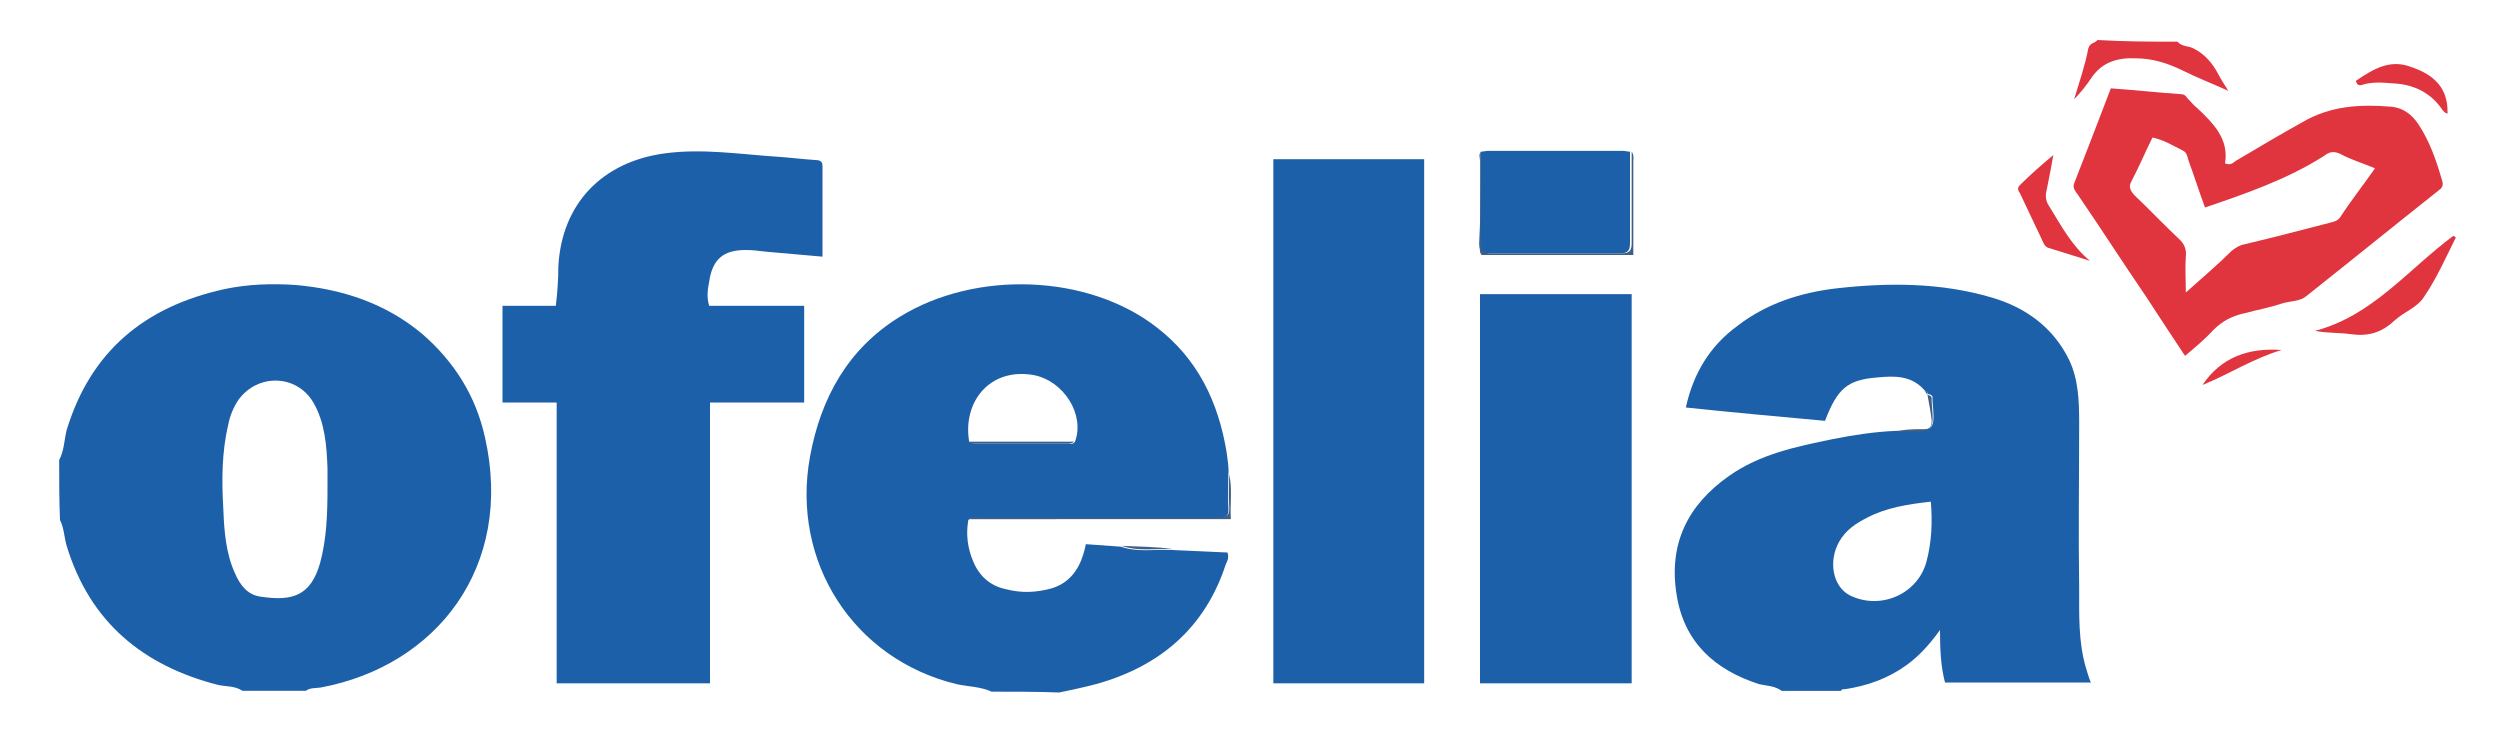 <?xml version="1.0" encoding="utf-8"?>
<!-- Generator: Adobe Illustrator 24.2.3, SVG Export Plug-In . SVG Version: 6.00 Build 0)  -->
<svg version="1.1" id="Layer_1" xmlns="http://www.w3.org/2000/svg" xmlns:xlink="http://www.w3.org/1999/xlink" x="0px" y="0px"
	 viewBox="0 0 300 90" style="enable-background:new 0 0 300 90;" xml:space="preserve">
<style type="text/css">
	.st0{fill:#1D60AA;}
	.st1{fill:#E0343F;}
	.st2{fill:#415F84;}
</style>
<g>
	<path class="st0" d="M231,46.9c-1.6-1.9-3.7-1.8-5.8-1.6c-3.5,0.3-4.7,1.3-6.2,5.2c-5.5-0.5-11-1-16.7-1.6c0.9-4.1,2.9-7.4,6.2-9.8
		c3.5-2.7,7.6-4,11.9-4.5c6.2-0.7,12.5-0.7,18.6,1.1c4.1,1.2,7.4,3.6,9.3,7.5c1.1,2.3,1.2,4.9,1.2,7.5c0,6.6-0.1,13.2,0,19.9
		c0,3.2-0.1,6.4,0.8,9.5c0.2,0.6,0.3,1.1,0.6,1.8c-5.9,0-11.7,0-17.5,0c-0.5-1.9-0.6-3.9-0.6-6.3c-1.3,1.8-2.5,3.1-4,4.2
		c-2.2,1.6-4.7,2.5-7.4,2.9c-0.2,0-0.4,0-0.5,0.2c-2.4,0-4.7,0-7.1,0c-0.8-0.6-1.8-0.6-2.7-0.8c-5.3-1.7-9-5-9.9-10.7
		c-1-6.1,1.3-10.8,6.3-14.3c3.7-2.6,8-3.5,12.4-4.4c2.5-0.5,5.1-0.9,7.7-1c0.3,0,0.6,0,1,0c3.6,0,3.6,0,3.3-3.6c0-0.2,0-0.3,0-0.5
		c-0.1-0.2-0.3-0.3-0.5-0.3c0,0,0,0,0,0C231.3,47.2,231.3,47,231,46.9z M231.7,60.2c-2.7,0.3-5.3,0.7-7.6,1.9
		c-1.4,0.7-2.6,1.5-3.4,2.9c-1.3,2.3-0.8,5.3,1.2,6.4c3.7,1.9,8.3-0.1,9.3-4.1C231.8,65,231.9,62.7,231.7,60.2z"/>
	<path class="st0" d="M119,83c-1.3-0.6-2.8-0.6-4.2-0.9c-12.4-3-19.9-14.7-17.6-27.3c1.3-7.1,4.6-13,10.8-16.8
		c9.1-5.6,22.5-5.1,30.7,1.2c5,3.8,7.5,9,8.5,15.1c0.1,0.9,0.3,1.8,0.2,2.7c0,1.3-0.1,2.5,0,3.8c0.1,1.1-0.2,1.4-1.3,1.4
		c-9.5,0-19,0-28.5,0c-0.5,0-1-0.2-1.4,0.2c-0.3,1.7-0.1,3.4,0.6,5c0.7,1.7,2,2.9,3.9,3.3c1.9,0.5,3.7,0.4,5.5-0.1
		c2-0.6,3.2-2.1,3.8-4.1c0.1-0.3,0.2-0.7,0.3-1.2c1.4,0.1,2.8,0.2,4.2,0.3c2,0.7,4.1,0.3,6.2,0.4c2.2,0.1,4.4,0.2,6.6,0.3
		c0.2,0.6,0,1-0.2,1.4c-2.5,7.7-8,12.3-15.6,14.4c-1.5,0.4-3,0.7-4.4,1C124.5,83,121.7,83,119,83z M129,53c1.2-3.2-1.3-7.3-5-8
		c-5.3-0.9-8.5,3.3-7.7,8c0.2,0.2,0.4,0.2,0.7,0.2c3.8,0,7.5,0,11.3,0C128.5,53.3,128.8,53.3,129,53z"/>
	<path class="st0" d="M7.1,55.2c0.6-1.1,0.6-2.4,0.9-3.6c2.9-9.5,9.4-14.8,18.9-16.9c2.8-0.6,5.7-0.7,8.6-0.5
		c5.6,0.5,10.8,2.2,15.2,5.9c3.8,3.3,6.4,7.4,7.5,12.4c3.5,15.5-5.8,27.4-19.7,30c-0.6,0.1-1.3,0-1.8,0.4c-2.5,0-5,0-7.6,0
		c-0.9-0.6-1.9-0.5-2.9-0.7c-9-2.3-15.4-7.5-18.2-16.7c-0.3-1-0.3-2.1-0.8-3.1C7.1,60.1,7.1,57.7,7.1,55.2z M39.3,58.5
		c0-0.8,0-1.5,0-2.3c-0.1-2.7-0.3-5.5-1.7-7.9c-2-3.4-6.7-3.5-9-0.3c-0.6,0.9-1,1.9-1.2,2.9c-0.8,3.4-0.8,6.8-0.6,10.2
		c0.1,2.6,0.3,5.3,1.4,7.7c0.6,1.4,1.5,2.6,3.1,2.8c3.9,0.6,6-0.2,7.1-4C39.2,64.7,39.3,61.6,39.3,58.5z"/>
	<path class="st1" d="M261.3,5c0.5,0.6,1.3,0.5,1.9,0.8c1.4,0.7,2.3,1.8,3,3.1c0.3,0.6,0.7,1.2,1.2,2c-2-0.9-3.8-1.6-5.4-2.4
		c-1.8-0.9-3.7-1.5-5.7-1.5c-2.1-0.1-4,0.4-5.3,2.3c-0.6,0.9-1.3,1.8-2.1,2.6c0.6-2,1.3-4,1.7-6.1c0.2-0.7,0.8-0.6,1.1-1
		C255,5,258.2,5,261.3,5z"/>
	<path class="st0" d="M85.1,36.7c3.8,0,7.5,0,11.4,0c0,3.9,0,7.7,0,11.6c-3.7,0-7.5,0-11.3,0c0,11.3,0,22.5,0,33.7
		C79,82,73,82,66.8,82c0-11.2,0-22.4,0-33.7c-2.2,0-4.3,0-6.5,0c0-3.9,0-7.7,0-11.6c2.1,0,4.2,0,6.4,0C66.9,35,67,33.5,67,32
		c0.4-7.6,5.3-12.6,12.8-13.6c4.5-0.6,8.9,0.1,13.4,0.4c1.5,0.1,3.1,0.3,4.6,0.4c0.5,0,0.9,0.1,0.9,0.7c0,3.6,0,7.2,0,10.9
		c-2.3-0.2-4.5-0.4-6.8-0.6c-0.8-0.1-1.6-0.2-2.4-0.2c-2.7,0-4,1.1-4.4,3.8C84.9,34.8,84.8,35.7,85.1,36.7z"/>
	<path class="st0" d="M152.8,19.1c6.1,0,12.1,0,18.1,0c0,21,0,41.9,0,62.9c-6,0-12,0-18.1,0C152.8,61,152.8,40.1,152.8,19.1z"/>
	<path class="st0" d="M177.6,82c0-15.6,0-31.1,0-46.7c6,0,12.1,0,18.2,0c0,15.6,0,31.1,0,46.7C189.8,82,183.8,82,177.6,82z"/>
	<path class="st1" d="M262.2,42.7c-1.6-2.4-3.1-4.7-4.6-7c-2.8-4.1-5.5-8.3-8.3-12.4c-0.3-0.4-0.6-0.8-0.4-1.3
		c1.5-3.8,2.9-7.5,4.4-11.4c2.8,0.2,5.6,0.5,8.4,0.7c0.4,0,0.6,0.2,0.8,0.5c0.4,0.4,0.8,0.9,1.2,1.2c1.9,1.8,3.8,3.7,3.3,6.6
		c0.7,0.3,1-0.1,1.3-0.3c2.7-1.6,5.4-3.2,8.1-4.7c3.3-1.9,6.8-2.1,10.5-1.8c1.4,0.1,2.5,0.9,3.3,2.1c1.4,2.1,2.2,4.5,2.9,6.9
		c0.1,0.5-0.1,0.8-0.4,1c-5.3,4.2-10.6,8.5-15.9,12.7c-0.8,0.7-1.9,0.6-2.9,0.9c-1.5,0.5-3.1,0.8-4.6,1.2c-1.4,0.3-2.6,0.9-3.7,2
		C264.6,40.7,263.4,41.7,262.2,42.7z M285,20.2c-1.4-0.6-2.8-1-4.1-1.7c-0.8-0.4-1.4-0.3-2,0.2c-4.4,2.8-9.3,4.5-14.3,6.2
		c-0.7-1.9-1.3-3.8-2-5.7c-0.1-0.4-0.2-0.9-0.6-1.1c-1.2-0.6-2.3-1.3-3.7-1.6c-0.9,1.8-1.6,3.5-2.5,5.2c-0.4,0.7-0.2,1.1,0.3,1.7
		c1.8,1.7,3.5,3.5,5.3,5.2c0.7,0.6,1,1.3,0.9,2.2c-0.1,1.3,0,2.7,0,4.3c2-1.8,3.8-3.3,5.5-5c0.5-0.4,1-0.7,1.6-0.8
		c3.4-0.8,6.8-1.7,10.3-2.6c0.4-0.1,0.8-0.2,1.1-0.6C282.1,24.1,283.6,22.2,285,20.2z"/>
	<path class="st0" d="M177.7,18.2c0.3,0,0.6-0.1,0.9-0.1c5.4,0,10.8,0,16.1,0c0.3,0,0.6,0.1,0.9,0.1c0,3.7,0,7.3,0,11
		c0,0.9-0.3,1.2-1.2,1.2c-5.2,0-10.5,0-15.7,0c-0.9,0-1.2-0.2-1.2-1.2C177.7,25.6,177.7,21.9,177.7,18.2z"/>
	<path class="st1" d="M294.7,28.5c-1.2,2.4-2.3,4.9-3.8,7.1c-0.8,1.3-2.4,1.8-3.6,2.9c-1.5,1.4-3.1,1.9-5.2,1.6
		c-1.4-0.2-2.8-0.1-4.3-0.4c6.9-1.8,11.2-7.4,16.6-11.4C294.6,28.4,294.7,28.5,294.7,28.5z"/>
	<path class="st1" d="M246.4,18.6c-0.2,1.2-0.5,2.7-0.8,4.2c-0.2,0.8-0.1,1.4,0.4,2.1c1.4,2.3,2.7,4.7,4.8,6.4
		c-1.6-0.5-3.2-1-4.8-1.5c-0.5-0.1-0.7-0.4-0.9-0.9c-0.9-1.9-1.8-3.8-2.7-5.7c-0.2-0.3-0.4-0.6,0-1
		C243.7,20.9,245.1,19.7,246.4,18.6z"/>
	<path class="st1" d="M293.7,13.6c-0.3,0-0.4-0.2-0.6-0.4c-1.4-2.1-3.5-3.1-6-3.2c-1.2-0.1-2.5-0.2-3.7,0.2
		c-0.4,0.1-0.6-0.1-0.7-0.5c2.1-1.4,4.1-2.7,6.8-1.6C292.1,9,293.8,10.6,293.7,13.6L293.7,13.6z"/>
	<path class="st1" d="M264.3,46.2c2.2-3.3,5.5-4.5,9.5-4.2C270.4,43,267.5,44.9,264.3,46.2z"/>
	<path class="st2" d="M177.7,18.2c0,3.7,0,7.3,0,11c0,0.9,0.3,1.2,1.2,1.2c5.2,0,10.5,0,15.7,0c0.9,0,1.2-0.3,1.2-1.2
		c0-3.7,0-7.3,0-11c0.3,0.4,0.2,0.8,0.2,1.2c0,3.7,0,7.4,0,11.2c-6.1,0-12.1,0-18.2,0c-0.3-0.3-0.2-0.8-0.2-1.2c0-3.4,0-6.7,0-10.1
		C177.6,18.9,177.4,18.6,177.7,18.2z"/>
	<path class="st2" d="M116.3,62.3c0.4-0.4,0.9-0.2,1.4-0.2c9.5,0,19,0,28.5,0c1.1,0,1.4-0.3,1.3-1.4c-0.1-1.3,0-2.5,0-3.8
		c0.4,1.7,0.1,3.5,0.2,5.4C137.2,62.3,126.7,62.3,116.3,62.3z"/>
	<path class="st2" d="M231.3,47.4c0.2,0,0.4,0.1,0.5,0.3c0,0.2,0,0.3,0,0.5c0.3,3.6,0.3,3.6-3.3,3.6c-0.3,0-0.6,0-1,0
		c1.1-0.3,2.2-0.3,3.4-0.3c0.7,0,0.9-0.3,0.9-1C231.7,49.5,231.5,48.5,231.3,47.4z"/>
	<path class="st2" d="M140.8,65.9c-2.1-0.1-4.2,0.3-6.2-0.4C136.7,65.6,138.8,65.6,140.8,65.9z"/>
	<path class="st2" d="M231,46.9c0.3,0,0.3,0.3,0.3,0.5C231.2,47.3,231.1,47.1,231,46.9z"/>
	<polygon class="st1" points="293.7,13.5 293.8,13.6 293.7,13.6 	"/>
	<path class="st2" d="M116.3,53c4.2,0,8.4,0,12.6,0c-0.2,0.2-0.4,0.2-0.7,0.2c-3.8,0-7.5,0-11.3,0C116.7,53.3,116.5,53.3,116.3,53z"
		/>
</g>
</svg>
